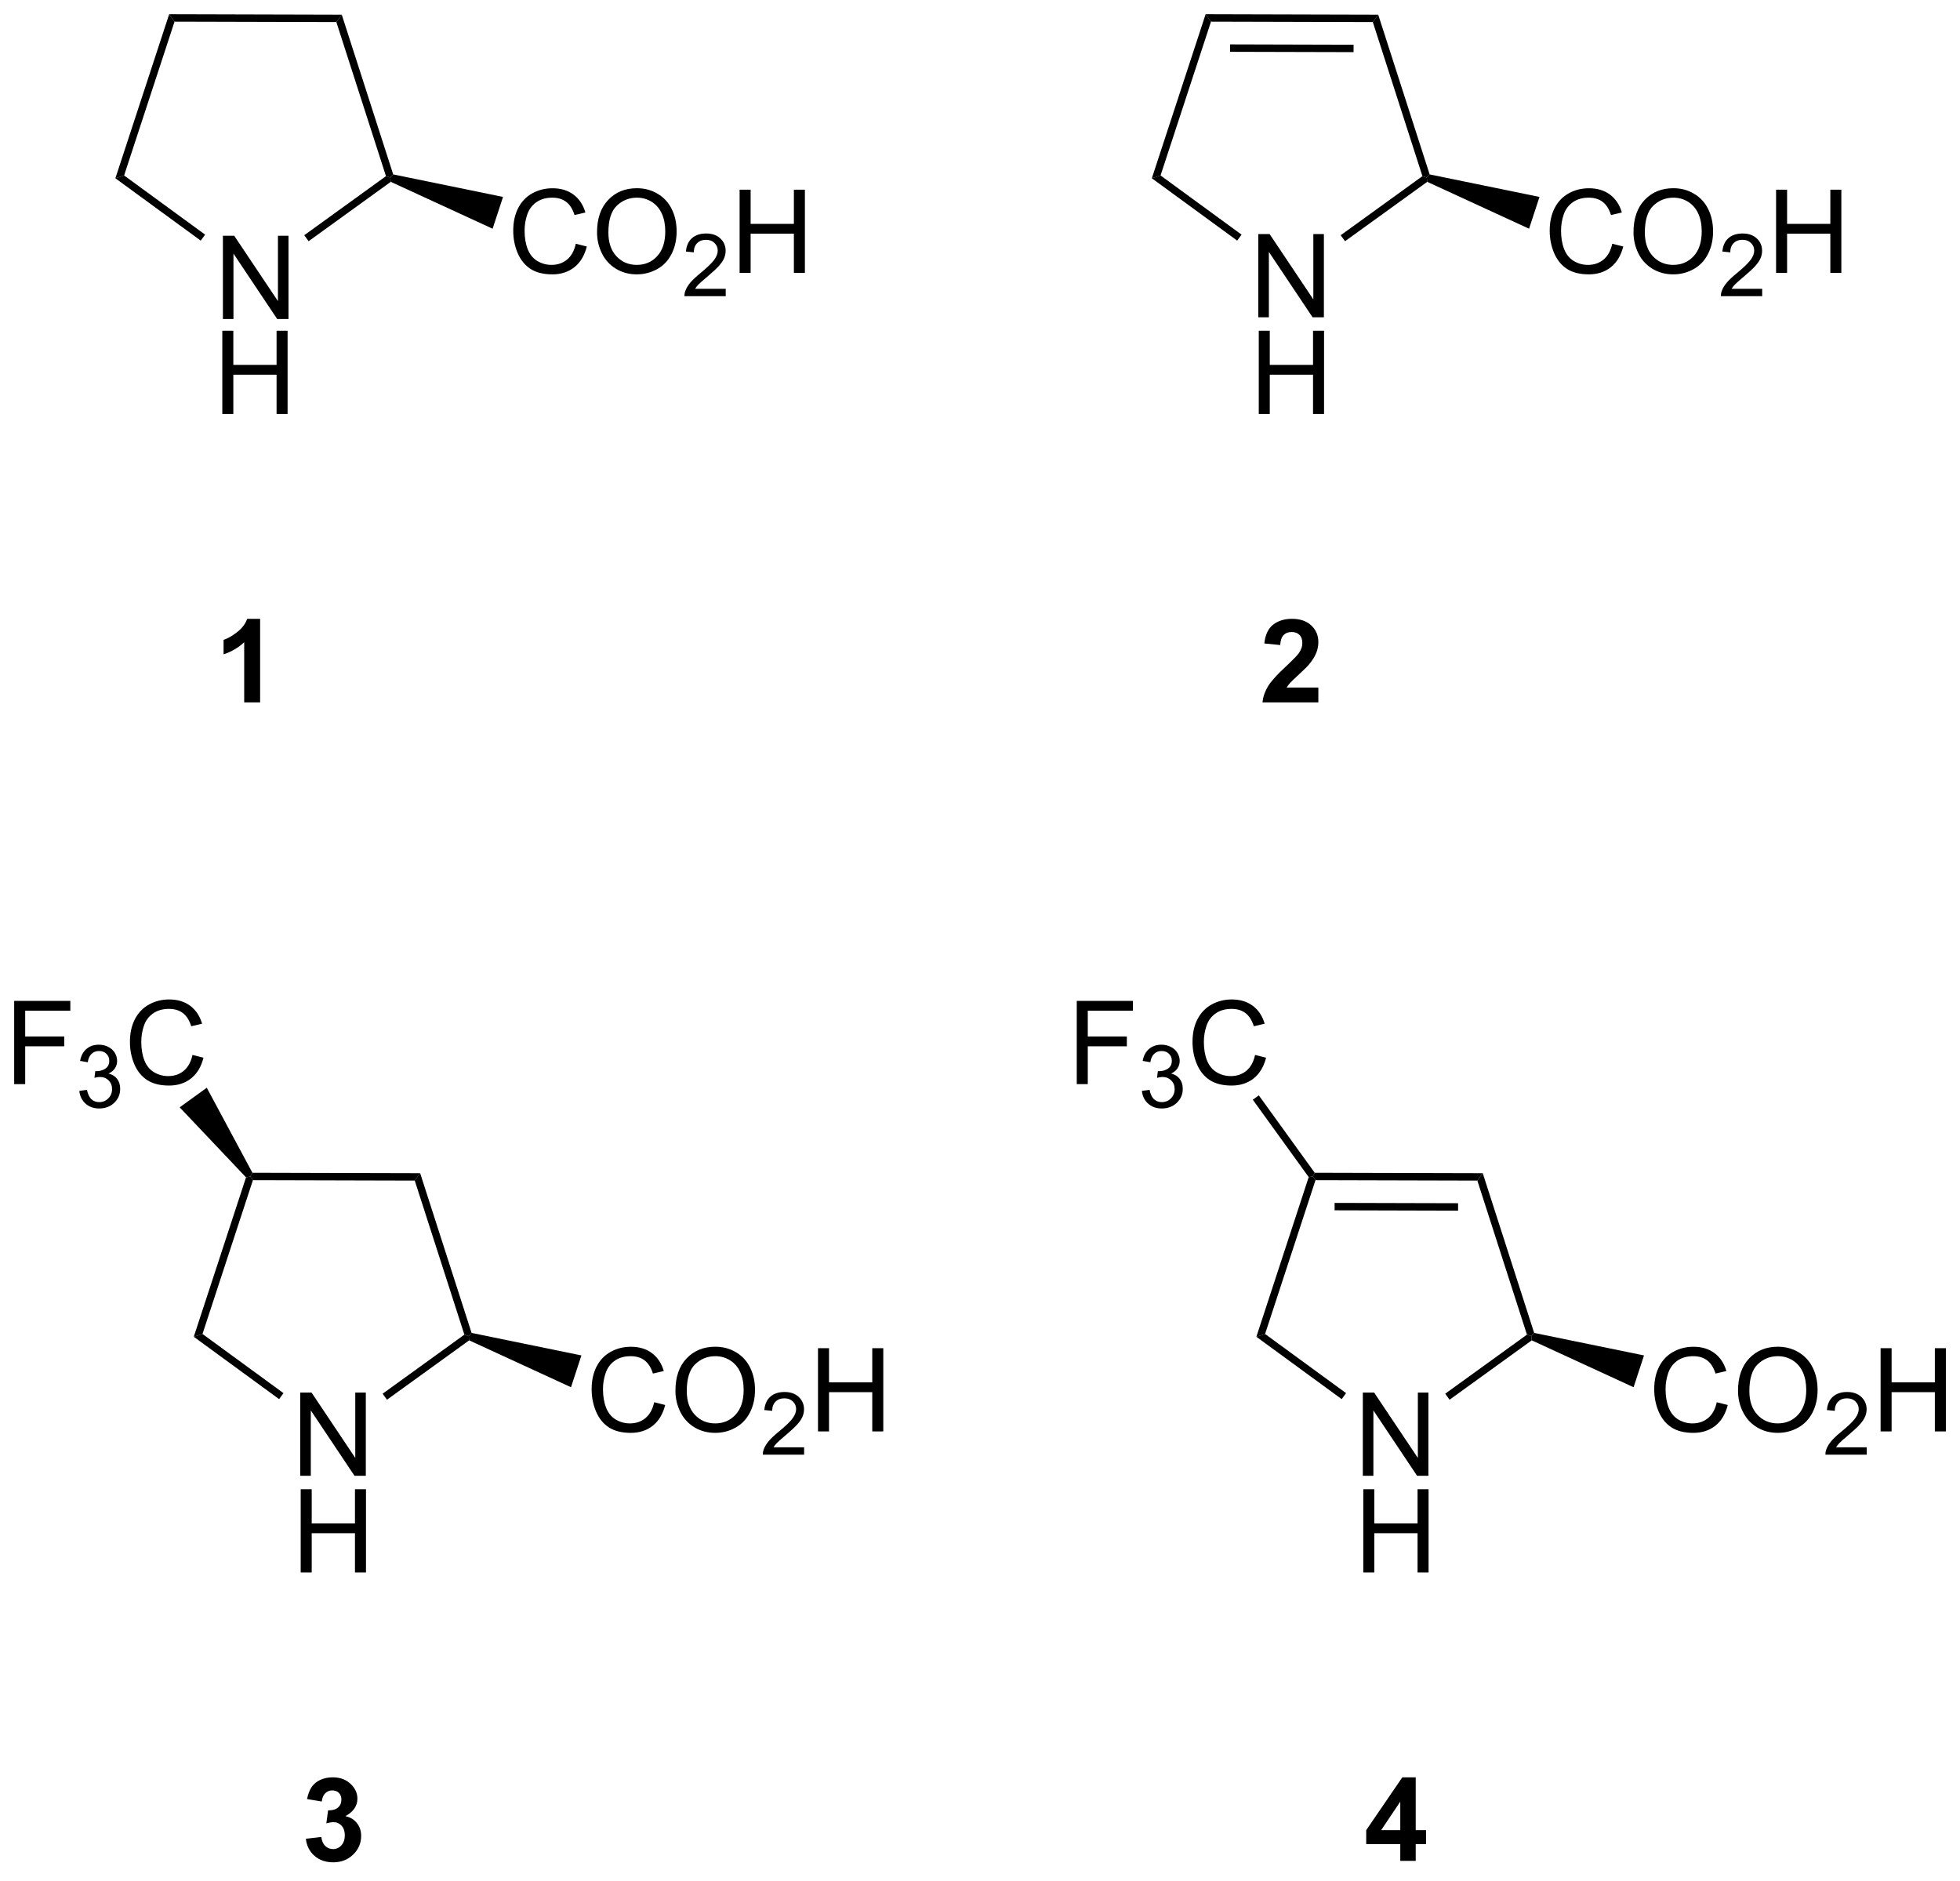 <?xml version="1.0" encoding="UTF-8"?>
<!DOCTYPE svg PUBLIC '-//W3C//DTD SVG 1.0//EN'
          'http://www.w3.org/TR/2001/REC-SVG-20010904/DTD/svg10.dtd'>
<svg stroke-dasharray="none" shape-rendering="auto" xmlns="http://www.w3.org/2000/svg" font-family="'Dialog'" text-rendering="auto" width="370" fill-opacity="1" color-interpolation="auto" color-rendering="auto" preserveAspectRatio="xMidYMid meet" font-size="12px" viewBox="0 0 370 355" fill="black" xmlns:xlink="http://www.w3.org/1999/xlink" stroke="black" image-rendering="auto" stroke-miterlimit="10" stroke-linecap="square" stroke-linejoin="miter" font-style="normal" stroke-width="1" height="355" stroke-dashoffset="0" font-weight="normal" stroke-opacity="1"
><!--Generated by the Batik Graphics2D SVG Generator--><defs id="genericDefs"
  /><g
  ><defs id="defs1"
    ><clipPath clipPathUnits="userSpaceOnUse" id="clipPath1"
      ><path d="M2.196 0.633 L140.938 0.633 L140.938 133.444 L2.196 133.444 L2.196 0.633 Z"
      /></clipPath
      ><clipPath clipPathUnits="userSpaceOnUse" id="clipPath2"
      ><path d="M173.235 293.442 L173.235 422.561 L308.119 422.561 L308.119 293.442 Z"
      /></clipPath
    ></defs
    ><g transform="scale(2.667,2.667) translate(-2.196,-0.633) matrix(1.029,0,0,1.029,-175.993,-301.202)"
    ><path d="M188.5 315.27 L188.5 309.544 L189.278 309.544 L192.286 314.038 L192.286 309.544 L193.013 309.544 L193.013 315.27 L192.234 315.27 L189.226 310.77 L189.226 315.27 L188.5 315.27 Z" stroke="none" clip-path="url(#clipPath2)"
    /></g
    ><g transform="matrix(2.743,0,0,2.743,-475.173,-804.893)"
    ><path d="M188.531 321.92 L188.531 316.194 L189.289 316.194 L189.289 318.545 L192.265 318.545 L192.265 316.194 L193.023 316.194 L193.023 321.92 L192.265 321.92 L192.265 319.22 L189.289 319.22 L189.289 321.92 L188.531 321.92 Z" stroke="none" clip-path="url(#clipPath2)"
    /></g
    ><g transform="matrix(2.743,0,0,2.743,-475.173,-804.893)"
    ><path d="M184.873 294.414 L185.242 294.926 L181.773 305.509 L181.172 305.703 Z" stroke="none" clip-path="url(#clipPath2)"
    /></g
    ><g transform="matrix(2.743,0,0,2.743,-475.173,-804.893)"
    ><path d="M181.172 305.703 L181.773 305.509 L187.346 309.581 L187.045 309.993 Z" stroke="none" clip-path="url(#clipPath2)"
    /></g
    ><g transform="matrix(2.743,0,0,2.743,-475.173,-804.893)"
    ><path d="M194.469 310.034 L194.17 309.621 L199.794 305.557 L200.094 305.655 L200.124 305.948 Z" stroke="none" clip-path="url(#clipPath2)"
    /></g
    ><g transform="matrix(2.743,0,0,2.743,-475.173,-804.893)"
    ><path d="M200.292 305.437 L200.094 305.655 L199.794 305.557 L196.38 294.955 L196.752 294.446 Z" stroke="none" clip-path="url(#clipPath2)"
    /></g
    ><g transform="matrix(2.743,0,0,2.743,-475.173,-804.893)"
    ><path d="M196.752 294.446 L196.38 294.955 L185.242 294.926 L184.873 294.414 Z" stroke="none" clip-path="url(#clipPath2)"
    /></g
    ><g transform="matrix(2.743,0,0,2.743,-475.173,-804.893)"
    ><path d="M212.858 310.208 L213.616 310.398 Q213.379 311.333 212.759 311.825 Q212.139 312.315 211.246 312.315 Q210.319 312.315 209.738 311.937 Q209.16 311.559 208.855 310.846 Q208.553 310.13 208.553 309.309 Q208.553 308.413 208.894 307.749 Q209.238 307.083 209.868 306.736 Q210.498 306.39 211.256 306.39 Q212.116 306.39 212.702 306.827 Q213.287 307.265 213.519 308.059 L212.772 308.234 Q212.574 307.609 212.194 307.325 Q211.816 307.038 211.241 307.038 Q210.582 307.038 210.137 307.356 Q209.694 307.671 209.514 308.205 Q209.334 308.739 209.334 309.304 Q209.334 310.036 209.548 310.58 Q209.762 311.124 210.209 311.395 Q210.66 311.663 211.183 311.663 Q211.819 311.663 212.259 311.296 Q212.702 310.929 212.858 310.208 ZM214.32 309.426 Q214.32 307.999 215.086 307.195 Q215.851 306.387 217.062 306.387 Q217.854 306.387 218.489 306.768 Q219.127 307.145 219.461 307.822 Q219.797 308.499 219.797 309.359 Q219.797 310.231 219.445 310.919 Q219.094 311.606 218.448 311.96 Q217.804 312.315 217.057 312.315 Q216.25 312.315 215.612 311.924 Q214.976 311.531 214.648 310.856 Q214.32 310.179 214.32 309.426 ZM215.101 309.437 Q215.101 310.473 215.656 311.07 Q216.213 311.663 217.054 311.663 Q217.909 311.663 218.461 311.062 Q219.015 310.46 219.015 309.356 Q219.015 308.656 218.778 308.135 Q218.541 307.614 218.086 307.327 Q217.633 307.038 217.065 307.038 Q216.26 307.038 215.679 307.593 Q215.101 308.145 215.101 309.437 Z" stroke="none" clip-path="url(#clipPath2)"
    /></g
    ><g transform="matrix(2.743,0,0,2.743,-475.173,-804.893)"
    ><path d="M223.176 313.308 L223.176 313.815 L220.336 313.815 Q220.331 313.624 220.399 313.448 Q220.506 313.159 220.744 312.878 Q220.985 312.597 221.436 312.228 Q222.135 311.653 222.381 311.317 Q222.627 310.981 222.627 310.683 Q222.627 310.37 222.403 310.155 Q222.18 309.938 221.819 309.938 Q221.438 309.938 221.209 310.167 Q220.981 310.396 220.979 310.8 L220.436 310.745 Q220.493 310.138 220.856 309.821 Q221.219 309.503 221.831 309.503 Q222.45 309.503 222.809 309.847 Q223.17 310.188 223.17 310.694 Q223.17 310.952 223.065 311.202 Q222.959 311.45 222.713 311.726 Q222.469 312.001 221.901 312.481 Q221.426 312.88 221.291 313.022 Q221.157 313.165 221.069 313.308 L223.176 313.308 Z" stroke="none" clip-path="url(#clipPath2)"
    /></g
    ><g transform="matrix(2.743,0,0,2.743,-475.173,-804.893)"
    ><path d="M224.132 312.216 L224.132 306.489 L224.89 306.489 L224.89 308.841 L227.867 308.841 L227.867 306.489 L228.624 306.489 L228.624 312.216 L227.867 312.216 L227.867 309.515 L224.89 309.515 L224.89 312.216 L224.132 312.216 Z" stroke="none" clip-path="url(#clipPath2)"
    /></g
    ><g transform="matrix(2.743,0,0,2.743,-475.173,-804.893)"
    ><path d="M200.124 305.948 L200.094 305.655 L200.292 305.437 L207.85 306.987 L207.133 309.174 Z" stroke="none" clip-path="url(#clipPath2)"
    /></g
    ><g transform="matrix(2.743,0,0,2.743,-475.173,-804.893)"
    ><path d="M259.829 315.27 L259.829 309.544 L260.608 309.544 L263.616 314.038 L263.616 309.544 L264.342 309.544 L264.342 315.27 L263.564 315.27 L260.556 310.77 L260.556 315.27 L259.829 315.27 Z" stroke="none" clip-path="url(#clipPath2)"
    /></g
    ><g transform="matrix(2.743,0,0,2.743,-475.173,-804.893)"
    ><path d="M259.861 321.92 L259.861 316.194 L260.618 316.194 L260.618 318.545 L263.595 318.545 L263.595 316.194 L264.353 316.194 L264.353 321.92 L263.595 321.92 L263.595 319.22 L260.618 319.22 L260.618 321.92 L259.861 321.92 Z" stroke="none" clip-path="url(#clipPath2)"
    /></g
    ><g transform="matrix(2.743,0,0,2.743,-475.173,-804.893)"
    ><path d="M256.203 294.414 L256.572 294.926 L253.102 305.509 L252.502 305.703 Z" stroke="none" clip-path="url(#clipPath2)"
    /></g
    ><g transform="matrix(2.743,0,0,2.743,-475.173,-804.893)"
    ><path d="M252.502 305.703 L253.102 305.509 L258.676 309.581 L258.375 309.993 Z" stroke="none" clip-path="url(#clipPath2)"
    /></g
    ><g transform="matrix(2.743,0,0,2.743,-475.173,-804.893)"
    ><path d="M265.798 310.034 L265.5 309.621 L271.124 305.557 L271.423 305.655 L271.454 305.948 Z" stroke="none" clip-path="url(#clipPath2)"
    /></g
    ><g transform="matrix(2.743,0,0,2.743,-475.173,-804.893)"
    ><path d="M271.621 305.437 L271.423 305.655 L271.124 305.557 L267.71 294.955 L268.082 294.446 Z" stroke="none" clip-path="url(#clipPath2)"
    /></g
    ><g transform="matrix(2.743,0,0,2.743,-475.173,-804.893)"
    ><path d="M268.082 294.446 L267.71 294.955 L256.572 294.926 L256.203 294.414 ZM266.386 296.513 L257.888 296.49 L257.886 297.001 L266.385 297.023 Z" stroke="none" clip-path="url(#clipPath2)"
    /></g
    ><g transform="matrix(2.743,0,0,2.743,-475.173,-804.893)"
    ><path d="M284.188 310.208 L284.945 310.398 Q284.708 311.333 284.089 311.825 Q283.469 312.315 282.576 312.315 Q281.649 312.315 281.068 311.937 Q280.49 311.559 280.185 310.846 Q279.883 310.13 279.883 309.309 Q279.883 308.413 280.224 307.749 Q280.568 307.083 281.198 306.736 Q281.828 306.39 282.586 306.39 Q283.445 306.39 284.031 306.827 Q284.617 307.265 284.849 308.059 L284.102 308.234 Q283.904 307.609 283.524 307.325 Q283.146 307.038 282.57 307.038 Q281.911 307.038 281.466 307.356 Q281.024 307.671 280.844 308.205 Q280.664 308.739 280.664 309.304 Q280.664 310.036 280.878 310.58 Q281.091 311.124 281.539 311.395 Q281.99 311.663 282.513 311.663 Q283.149 311.663 283.589 311.296 Q284.031 310.929 284.188 310.208 ZM285.65 309.426 Q285.65 307.999 286.415 307.195 Q287.181 306.387 288.392 306.387 Q289.184 306.387 289.819 306.768 Q290.457 307.145 290.79 307.822 Q291.126 308.499 291.126 309.359 Q291.126 310.231 290.775 310.919 Q290.423 311.606 289.777 311.96 Q289.134 312.315 288.387 312.315 Q287.579 312.315 286.941 311.924 Q286.306 311.531 285.978 310.856 Q285.65 310.179 285.65 309.426 ZM286.431 309.437 Q286.431 310.473 286.986 311.07 Q287.543 311.663 288.384 311.663 Q289.238 311.663 289.79 311.062 Q290.345 310.46 290.345 309.356 Q290.345 308.656 290.108 308.135 Q289.871 307.614 289.415 307.327 Q288.962 307.038 288.395 307.038 Q287.59 307.038 287.009 307.593 Q286.431 308.145 286.431 309.437 Z" stroke="none" clip-path="url(#clipPath2)"
    /></g
    ><g transform="matrix(2.743,0,0,2.743,-475.173,-804.893)"
    ><path d="M294.506 313.308 L294.506 313.815 L291.666 313.815 Q291.66 313.624 291.728 313.448 Q291.836 313.159 292.074 312.878 Q292.315 312.597 292.766 312.228 Q293.465 311.653 293.711 311.317 Q293.957 310.981 293.957 310.683 Q293.957 310.37 293.733 310.155 Q293.51 309.938 293.149 309.938 Q292.768 309.938 292.539 310.167 Q292.311 310.396 292.309 310.8 L291.766 310.745 Q291.822 310.138 292.186 309.821 Q292.549 309.503 293.16 309.503 Q293.779 309.503 294.139 309.847 Q294.5 310.188 294.5 310.694 Q294.5 310.952 294.395 311.202 Q294.289 311.45 294.043 311.726 Q293.799 312.001 293.231 312.481 Q292.756 312.88 292.621 313.022 Q292.486 313.165 292.399 313.308 L294.506 313.308 Z" stroke="none" clip-path="url(#clipPath2)"
    /></g
    ><g transform="matrix(2.743,0,0,2.743,-475.173,-804.893)"
    ><path d="M295.462 312.216 L295.462 306.489 L296.22 306.489 L296.22 308.841 L299.196 308.841 L299.196 306.489 L299.954 306.489 L299.954 312.216 L299.196 312.216 L299.196 309.515 L296.22 309.515 L296.22 312.216 L295.462 312.216 Z" stroke="none" clip-path="url(#clipPath2)"
    /></g
    ><g transform="matrix(2.743,0,0,2.743,-475.173,-804.893)"
    ><path d="M271.454 305.948 L271.423 305.655 L271.621 305.437 L279.18 306.987 L278.463 309.174 Z" stroke="none" clip-path="url(#clipPath2)"
    /></g
    ><g transform="matrix(2.743,0,0,2.743,-475.173,-804.893)"
    ><path d="M193.894 394.992 L193.894 389.265 L194.673 389.265 L197.681 393.76 L197.681 389.265 L198.407 389.265 L198.407 394.992 L197.629 394.992 L194.621 390.492 L194.621 394.992 L193.894 394.992 Z" stroke="none" clip-path="url(#clipPath2)"
    /></g
    ><g transform="matrix(2.743,0,0,2.743,-475.173,-804.893)"
    ><path d="M193.925 401.642 L193.925 395.915 L194.683 395.915 L194.683 398.267 L197.66 398.267 L197.66 395.915 L198.418 395.915 L198.418 401.642 L197.66 401.642 L197.66 398.941 L194.683 398.941 L194.683 401.642 L193.925 401.642 Z" stroke="none" clip-path="url(#clipPath2)"
    /></g
    ><g transform="matrix(2.743,0,0,2.743,-475.173,-804.893)"
    ><path d="M190.163 374.454 L190.452 374.392 L190.637 374.647 L187.167 385.231 L186.567 385.424 Z" stroke="none" clip-path="url(#clipPath2)"
    /></g
    ><g transform="matrix(2.743,0,0,2.743,-475.173,-804.893)"
    ><path d="M186.567 385.424 L187.167 385.231 L192.741 389.303 L192.44 389.715 Z" stroke="none" clip-path="url(#clipPath2)"
    /></g
    ><g transform="matrix(2.743,0,0,2.743,-475.173,-804.893)"
    ><path d="M199.863 389.756 L199.564 389.342 L205.189 385.278 L205.488 385.377 L205.519 385.67 Z" stroke="none" clip-path="url(#clipPath2)"
    /></g
    ><g transform="matrix(2.743,0,0,2.743,-475.173,-804.893)"
    ><path d="M205.686 385.159 L205.488 385.377 L205.189 385.278 L201.775 374.676 L202.147 374.167 Z" stroke="none" clip-path="url(#clipPath2)"
    /></g
    ><g transform="matrix(2.743,0,0,2.743,-475.173,-804.893)"
    ><path d="M202.147 374.167 L201.775 374.676 L190.637 374.647 L190.452 374.392 L190.603 374.137 Z" stroke="none" clip-path="url(#clipPath2)"
    /></g
    ><g transform="matrix(2.743,0,0,2.743,-475.173,-804.893)"
    ><path d="M218.252 389.929 L219.01 390.119 Q218.773 391.054 218.154 391.546 Q217.534 392.036 216.641 392.036 Q215.714 392.036 215.133 391.658 Q214.555 391.281 214.25 390.567 Q213.948 389.851 213.948 389.031 Q213.948 388.135 214.289 387.471 Q214.633 386.804 215.263 386.458 Q215.893 386.111 216.651 386.111 Q217.51 386.111 218.096 386.549 Q218.682 386.986 218.914 387.781 L218.167 387.955 Q217.969 387.33 217.589 387.046 Q217.211 386.76 216.635 386.76 Q215.976 386.76 215.531 387.077 Q215.089 387.393 214.909 387.926 Q214.729 388.46 214.729 389.025 Q214.729 389.757 214.943 390.301 Q215.156 390.846 215.604 391.117 Q216.055 391.385 216.578 391.385 Q217.214 391.385 217.654 391.018 Q218.096 390.65 218.252 389.929 ZM219.715 389.148 Q219.715 387.721 220.48 386.916 Q221.246 386.109 222.457 386.109 Q223.249 386.109 223.884 386.489 Q224.522 386.867 224.855 387.544 Q225.191 388.221 225.191 389.08 Q225.191 389.952 224.84 390.64 Q224.488 391.327 223.842 391.682 Q223.199 392.036 222.452 392.036 Q221.644 392.036 221.006 391.645 Q220.371 391.252 220.043 390.577 Q219.715 389.9 219.715 389.148 ZM220.496 389.158 Q220.496 390.195 221.051 390.791 Q221.608 391.385 222.449 391.385 Q223.303 391.385 223.855 390.783 Q224.41 390.182 224.41 389.077 Q224.41 388.377 224.173 387.856 Q223.936 387.335 223.48 387.049 Q223.027 386.76 222.459 386.76 Q221.655 386.76 221.074 387.315 Q220.496 387.867 220.496 389.158 Z" stroke="none" clip-path="url(#clipPath2)"
    /></g
    ><g transform="matrix(2.743,0,0,2.743,-475.173,-804.893)"
    ><path d="M228.571 393.029 L228.571 393.537 L225.731 393.537 Q225.725 393.346 225.793 393.17 Q225.901 392.881 226.139 392.599 Q226.38 392.318 226.831 391.949 Q227.53 391.375 227.776 391.039 Q228.022 390.703 228.022 390.404 Q228.022 390.092 227.797 389.877 Q227.575 389.66 227.214 389.66 Q226.833 389.66 226.604 389.889 Q226.376 390.117 226.374 390.521 L225.831 390.467 Q225.887 389.859 226.251 389.543 Q226.614 389.224 227.225 389.224 Q227.844 389.224 228.204 389.568 Q228.565 389.91 228.565 390.416 Q228.565 390.674 228.459 390.924 Q228.354 391.172 228.108 391.447 Q227.864 391.722 227.296 392.203 Q226.821 392.601 226.686 392.744 Q226.551 392.887 226.464 393.029 L228.571 393.029 Z" stroke="none" clip-path="url(#clipPath2)"
    /></g
    ><g transform="matrix(2.743,0,0,2.743,-475.173,-804.893)"
    ><path d="M229.527 391.937 L229.527 386.21 L230.285 386.21 L230.285 388.562 L233.261 388.562 L233.261 386.21 L234.019 386.21 L234.019 391.937 L233.261 391.937 L233.261 389.236 L230.285 389.236 L230.285 391.937 L229.527 391.937 Z" stroke="none" clip-path="url(#clipPath2)"
    /></g
    ><g transform="matrix(2.743,0,0,2.743,-475.173,-804.893)"
    ><path d="M205.519 385.67 L205.488 385.377 L205.686 385.159 L213.245 386.708 L212.528 388.896 Z" stroke="none" clip-path="url(#clipPath2)"
    /></g
    ><g transform="matrix(2.743,0,0,2.743,-475.173,-804.893)"
    ><path d="M267.022 394.992 L267.022 389.265 L267.801 389.265 L270.809 393.76 L270.809 389.265 L271.535 389.265 L271.535 394.992 L270.757 394.992 L267.749 390.492 L267.749 394.992 L267.022 394.992 Z" stroke="none" clip-path="url(#clipPath2)"
    /></g
    ><g transform="matrix(2.743,0,0,2.743,-475.173,-804.893)"
    ><path d="M267.053 401.642 L267.053 395.915 L267.811 395.915 L267.811 398.267 L270.788 398.267 L270.788 395.915 L271.546 395.915 L271.546 401.642 L270.788 401.642 L270.788 398.941 L267.811 398.941 L267.811 401.642 L267.053 401.642 Z" stroke="none" clip-path="url(#clipPath2)"
    /></g
    ><g transform="matrix(2.743,0,0,2.743,-475.173,-804.893)"
    ><path d="M263.297 374.436 L263.58 374.392 L263.765 374.647 L260.295 385.231 L259.695 385.424 Z" stroke="none" clip-path="url(#clipPath2)"
    /></g
    ><g transform="matrix(2.743,0,0,2.743,-475.173,-804.893)"
    ><path d="M259.695 385.424 L260.295 385.231 L265.869 389.303 L265.568 389.715 Z" stroke="none" clip-path="url(#clipPath2)"
    /></g
    ><g transform="matrix(2.743,0,0,2.743,-475.173,-804.893)"
    ><path d="M272.991 389.756 L272.692 389.342 L278.317 385.278 L278.616 385.377 L278.647 385.67 Z" stroke="none" clip-path="url(#clipPath2)"
    /></g
    ><g transform="matrix(2.743,0,0,2.743,-475.173,-804.893)"
    ><path d="M278.814 385.159 L278.616 385.377 L278.317 385.278 L274.903 374.676 L275.275 374.167 Z" stroke="none" clip-path="url(#clipPath2)"
    /></g
    ><g transform="matrix(2.743,0,0,2.743,-475.173,-804.893)"
    ><path d="M275.275 374.167 L274.903 374.676 L263.765 374.647 L263.58 374.392 L263.711 374.137 ZM273.579 376.234 L265.081 376.212 L265.079 376.722 L273.578 376.745 Z" stroke="none" clip-path="url(#clipPath2)"
    /></g
    ><g transform="matrix(2.743,0,0,2.743,-475.173,-804.893)"
    ><path d="M291.38 389.929 L292.138 390.119 Q291.901 391.054 291.282 391.546 Q290.662 392.036 289.769 392.036 Q288.841 392.036 288.261 391.658 Q287.683 391.281 287.378 390.567 Q287.076 389.851 287.076 389.031 Q287.076 388.135 287.417 387.471 Q287.761 386.804 288.391 386.458 Q289.021 386.111 289.779 386.111 Q290.638 386.111 291.224 386.549 Q291.81 386.986 292.042 387.781 L291.295 387.955 Q291.097 387.33 290.716 387.046 Q290.339 386.76 289.763 386.76 Q289.104 386.76 288.659 387.077 Q288.216 387.393 288.037 387.926 Q287.857 388.46 287.857 389.025 Q287.857 389.757 288.071 390.301 Q288.284 390.846 288.732 391.117 Q289.183 391.385 289.706 391.385 Q290.341 391.385 290.782 391.018 Q291.224 390.65 291.38 389.929 ZM292.843 389.148 Q292.843 387.721 293.608 386.916 Q294.374 386.109 295.585 386.109 Q296.377 386.109 297.012 386.489 Q297.65 386.867 297.983 387.544 Q298.319 388.221 298.319 389.08 Q298.319 389.952 297.968 390.64 Q297.616 391.327 296.97 391.682 Q296.327 392.036 295.58 392.036 Q294.772 392.036 294.134 391.645 Q293.499 391.252 293.171 390.577 Q292.843 389.9 292.843 389.148 ZM293.624 389.158 Q293.624 390.195 294.179 390.791 Q294.736 391.385 295.577 391.385 Q296.431 391.385 296.983 390.783 Q297.538 390.182 297.538 389.077 Q297.538 388.377 297.301 387.856 Q297.064 387.335 296.608 387.049 Q296.155 386.76 295.588 386.76 Q294.783 386.76 294.202 387.315 Q293.624 387.867 293.624 389.158 Z" stroke="none" clip-path="url(#clipPath2)"
    /></g
    ><g transform="matrix(2.743,0,0,2.743,-475.173,-804.893)"
    ><path d="M301.699 393.029 L301.699 393.537 L298.859 393.537 Q298.853 393.346 298.921 393.17 Q299.029 392.881 299.267 392.599 Q299.507 392.318 299.959 391.949 Q300.658 391.375 300.904 391.039 Q301.15 390.703 301.15 390.404 Q301.15 390.092 300.925 389.877 Q300.703 389.66 300.341 389.66 Q299.961 389.66 299.732 389.889 Q299.504 390.117 299.502 390.521 L298.959 390.467 Q299.015 389.859 299.379 389.543 Q299.742 389.224 300.353 389.224 Q300.972 389.224 301.332 389.568 Q301.693 389.91 301.693 390.416 Q301.693 390.674 301.588 390.924 Q301.482 391.172 301.236 391.447 Q300.992 391.722 300.423 392.203 Q299.949 392.601 299.814 392.744 Q299.679 392.887 299.591 393.029 L301.699 393.029 Z" stroke="none" clip-path="url(#clipPath2)"
    /></g
    ><g transform="matrix(2.743,0,0,2.743,-475.173,-804.893)"
    ><path d="M302.655 391.937 L302.655 386.21 L303.413 386.21 L303.413 388.562 L306.389 388.562 L306.389 386.21 L307.147 386.21 L307.147 391.937 L306.389 391.937 L306.389 389.236 L303.413 389.236 L303.413 391.937 L302.655 391.937 Z" stroke="none" clip-path="url(#clipPath2)"
    /></g
    ><g transform="matrix(2.743,0,0,2.743,-475.173,-804.893)"
    ><path d="M278.647 385.67 L278.616 385.377 L278.814 385.159 L286.373 386.708 L285.656 388.896 Z" stroke="none" clip-path="url(#clipPath2)"
    /></g
    ><g transform="matrix(2.743,0,0,2.743,-475.173,-804.893)"
    ><path d="M174.207 368.038 L174.207 362.311 L178.072 362.311 L178.072 362.986 L174.965 362.986 L174.965 364.759 L177.653 364.759 L177.653 365.436 L174.965 365.436 L174.965 368.038 L174.207 368.038 Z" stroke="none" clip-path="url(#clipPath2)"
    /></g
    ><g transform="matrix(2.743,0,0,2.743,-475.173,-804.893)"
    ><path d="M178.69 368.503 L179.217 368.433 Q179.309 368.882 179.526 369.079 Q179.744 369.277 180.059 369.277 Q180.43 369.277 180.686 369.019 Q180.944 368.761 180.944 368.38 Q180.944 368.017 180.706 367.783 Q180.469 367.546 180.102 367.546 Q179.953 367.546 179.731 367.605 L179.79 367.142 Q179.842 367.148 179.873 367.148 Q180.211 367.148 180.481 366.972 Q180.75 366.796 180.75 366.429 Q180.75 366.14 180.553 365.95 Q180.358 365.759 180.047 365.759 Q179.739 365.759 179.534 365.952 Q179.328 366.146 179.27 366.533 L178.743 366.439 Q178.84 365.908 179.182 365.616 Q179.526 365.325 180.036 365.325 Q180.387 365.325 180.682 365.476 Q180.979 365.626 181.135 365.888 Q181.291 366.148 181.291 366.441 Q181.291 366.72 181.141 366.949 Q180.993 367.177 180.7 367.312 Q181.081 367.4 181.291 367.677 Q181.502 367.952 181.502 368.368 Q181.502 368.931 181.092 369.324 Q180.682 369.714 180.055 369.714 Q179.491 369.714 179.116 369.378 Q178.743 369.04 178.69 368.503 Z" stroke="none" clip-path="url(#clipPath2)"
    /></g
    ><g transform="matrix(2.743,0,0,2.743,-475.173,-804.893)"
    ><path d="M186.478 366.03 L187.236 366.22 Q186.999 367.155 186.379 367.647 Q185.759 368.137 184.866 368.137 Q183.939 368.137 183.358 367.759 Q182.78 367.382 182.475 366.668 Q182.173 365.952 182.173 365.132 Q182.173 364.236 182.514 363.572 Q182.858 362.905 183.488 362.559 Q184.119 362.212 184.876 362.212 Q185.736 362.212 186.322 362.65 Q186.908 363.087 187.139 363.882 L186.392 364.056 Q186.194 363.431 185.814 363.147 Q185.436 362.861 184.861 362.861 Q184.202 362.861 183.757 363.179 Q183.314 363.494 183.134 364.028 Q182.954 364.561 182.954 365.127 Q182.954 365.858 183.168 366.403 Q183.382 366.947 183.829 367.218 Q184.28 367.486 184.803 367.486 Q185.439 367.486 185.879 367.119 Q186.322 366.752 186.478 366.03 Z" stroke="none" clip-path="url(#clipPath2)"
    /></g
    ><g transform="matrix(2.743,0,0,2.743,-475.173,-804.893)"
    ><path d="M190.603 374.137 L190.452 374.392 L190.163 374.454 L185.596 369.635 L187.462 368.287 Z" stroke="none" clip-path="url(#clipPath2)"
    /></g
    ><g transform="matrix(2.743,0,0,2.743,-475.173,-804.893)"
    ><path d="M247.335 368.038 L247.335 362.311 L251.2 362.311 L251.2 362.986 L248.093 362.986 L248.093 364.759 L250.781 364.759 L250.781 365.436 L248.093 365.436 L248.093 368.038 L247.335 368.038 Z" stroke="none" clip-path="url(#clipPath2)"
    /></g
    ><g transform="matrix(2.743,0,0,2.743,-475.173,-804.893)"
    ><path d="M251.818 368.503 L252.345 368.433 Q252.437 368.882 252.654 369.079 Q252.873 369.277 253.187 369.277 Q253.558 369.277 253.814 369.019 Q254.072 368.761 254.072 368.38 Q254.072 368.017 253.833 367.783 Q253.597 367.546 253.23 367.546 Q253.082 367.546 252.859 367.605 L252.917 367.142 Q252.97 367.148 253.001 367.148 Q253.339 367.148 253.609 366.972 Q253.878 366.796 253.878 366.429 Q253.878 366.14 253.681 365.95 Q253.486 365.759 253.175 365.759 Q252.867 365.759 252.662 365.952 Q252.457 366.146 252.398 366.533 L251.871 366.439 Q251.968 365.908 252.31 365.616 Q252.654 365.325 253.164 365.325 Q253.515 365.325 253.81 365.476 Q254.107 365.626 254.263 365.888 Q254.419 366.148 254.419 366.441 Q254.419 366.72 254.269 366.949 Q254.121 367.177 253.828 367.312 Q254.208 367.4 254.419 367.677 Q254.63 367.952 254.63 368.368 Q254.63 368.931 254.22 369.324 Q253.81 369.714 253.183 369.714 Q252.619 369.714 252.244 369.378 Q251.871 369.04 251.818 368.503 Z" stroke="none" clip-path="url(#clipPath2)"
    /></g
    ><g transform="matrix(2.743,0,0,2.743,-475.173,-804.893)"
    ><path d="M259.606 366.03 L260.364 366.22 Q260.127 367.155 259.507 367.647 Q258.887 368.137 257.994 368.137 Q257.067 368.137 256.486 367.759 Q255.908 367.382 255.603 366.668 Q255.301 365.952 255.301 365.132 Q255.301 364.236 255.642 363.572 Q255.986 362.905 256.616 362.559 Q257.247 362.212 258.004 362.212 Q258.864 362.212 259.45 362.65 Q260.036 363.087 260.267 363.882 L259.52 364.056 Q259.322 363.431 258.942 363.147 Q258.564 362.861 257.989 362.861 Q257.33 362.861 256.885 363.179 Q256.442 363.494 256.262 364.028 Q256.082 364.561 256.082 365.127 Q256.082 365.858 256.296 366.403 Q256.51 366.947 256.957 367.218 Q257.408 367.486 257.932 367.486 Q258.567 367.486 259.007 367.119 Q259.45 366.752 259.606 366.03 Z" stroke="none" clip-path="url(#clipPath2)"
    /></g
    ><g transform="matrix(2.743,0,0,2.743,-475.173,-804.893)"
    ><path d="M263.711 374.137 L263.58 374.392 L263.297 374.436 L259.45 369.111 L259.864 368.812 Z" stroke="none" clip-path="url(#clipPath2)"
    /></g
    ><g transform="matrix(2.743,0,0,2.743,-475.173,-804.893)"
    ><path d="M191.133 341.769 L190.037 341.769 L190.037 337.63 Q189.435 338.193 188.618 338.464 L188.618 337.466 Q189.048 337.326 189.55 336.935 Q190.055 336.542 190.243 336.019 L191.133 336.019 L191.133 341.769 Z" stroke="none" clip-path="url(#clipPath2)"
    /></g
    ><g transform="matrix(2.743,0,0,2.743,-475.173,-804.893)"
    ><path d="M263.961 340.748 L263.961 341.769 L260.115 341.769 Q260.177 341.19 260.49 340.672 Q260.802 340.154 261.724 339.3 Q262.466 338.607 262.633 338.362 Q262.86 338.021 262.86 337.69 Q262.86 337.323 262.662 337.125 Q262.466 336.927 262.117 336.927 Q261.774 336.927 261.57 337.136 Q261.367 337.341 261.336 337.823 L260.242 337.714 Q260.341 336.808 260.857 336.414 Q261.373 336.019 262.146 336.019 Q262.992 336.019 263.477 336.477 Q263.961 336.933 263.961 337.612 Q263.961 337.998 263.823 338.349 Q263.685 338.698 263.383 339.081 Q263.185 339.334 262.664 339.81 Q262.146 340.287 262.005 340.443 Q261.867 340.599 261.781 340.748 L263.961 340.748 Z" stroke="none" clip-path="url(#clipPath2)"
    /></g
    ><g transform="matrix(2.743,0,0,2.743,-475.173,-804.893)"
    ><path d="M194.281 419.969 L195.344 419.842 Q195.393 420.248 195.614 420.464 Q195.839 420.678 196.156 420.678 Q196.495 420.678 196.726 420.42 Q196.961 420.162 196.961 419.724 Q196.961 419.31 196.737 419.068 Q196.516 418.826 196.195 418.826 Q195.984 418.826 195.69 418.907 L195.812 418.013 Q196.258 418.024 196.492 417.821 Q196.726 417.615 196.726 417.274 Q196.726 416.985 196.555 416.813 Q196.383 416.641 196.096 416.641 Q195.815 416.641 195.614 416.836 Q195.417 417.032 195.375 417.407 L194.362 417.235 Q194.469 416.717 194.68 416.407 Q194.893 416.094 195.273 415.917 Q195.656 415.74 196.127 415.74 Q196.937 415.74 197.424 416.256 Q197.828 416.678 197.828 417.209 Q197.828 417.961 197.002 418.412 Q197.495 418.516 197.789 418.883 Q198.086 419.25 198.086 419.771 Q198.086 420.524 197.534 421.058 Q196.984 421.589 196.164 421.589 Q195.385 421.589 194.872 421.141 Q194.362 420.693 194.281 419.969 Z" stroke="none" clip-path="url(#clipPath2)"
    /></g
    ><g transform="matrix(2.743,0,0,2.743,-475.173,-804.893)"
    ><path d="M269.599 421.49 L269.599 420.336 L267.255 420.336 L267.255 419.375 L269.74 415.74 L270.662 415.74 L270.662 419.373 L271.373 419.373 L271.373 420.336 L270.662 420.336 L270.662 421.49 L269.599 421.49 ZM269.599 419.373 L269.599 417.414 L268.284 419.373 L269.599 419.373 Z" stroke="none" clip-path="url(#clipPath2)"
    /></g
  ></g
></svg
>
